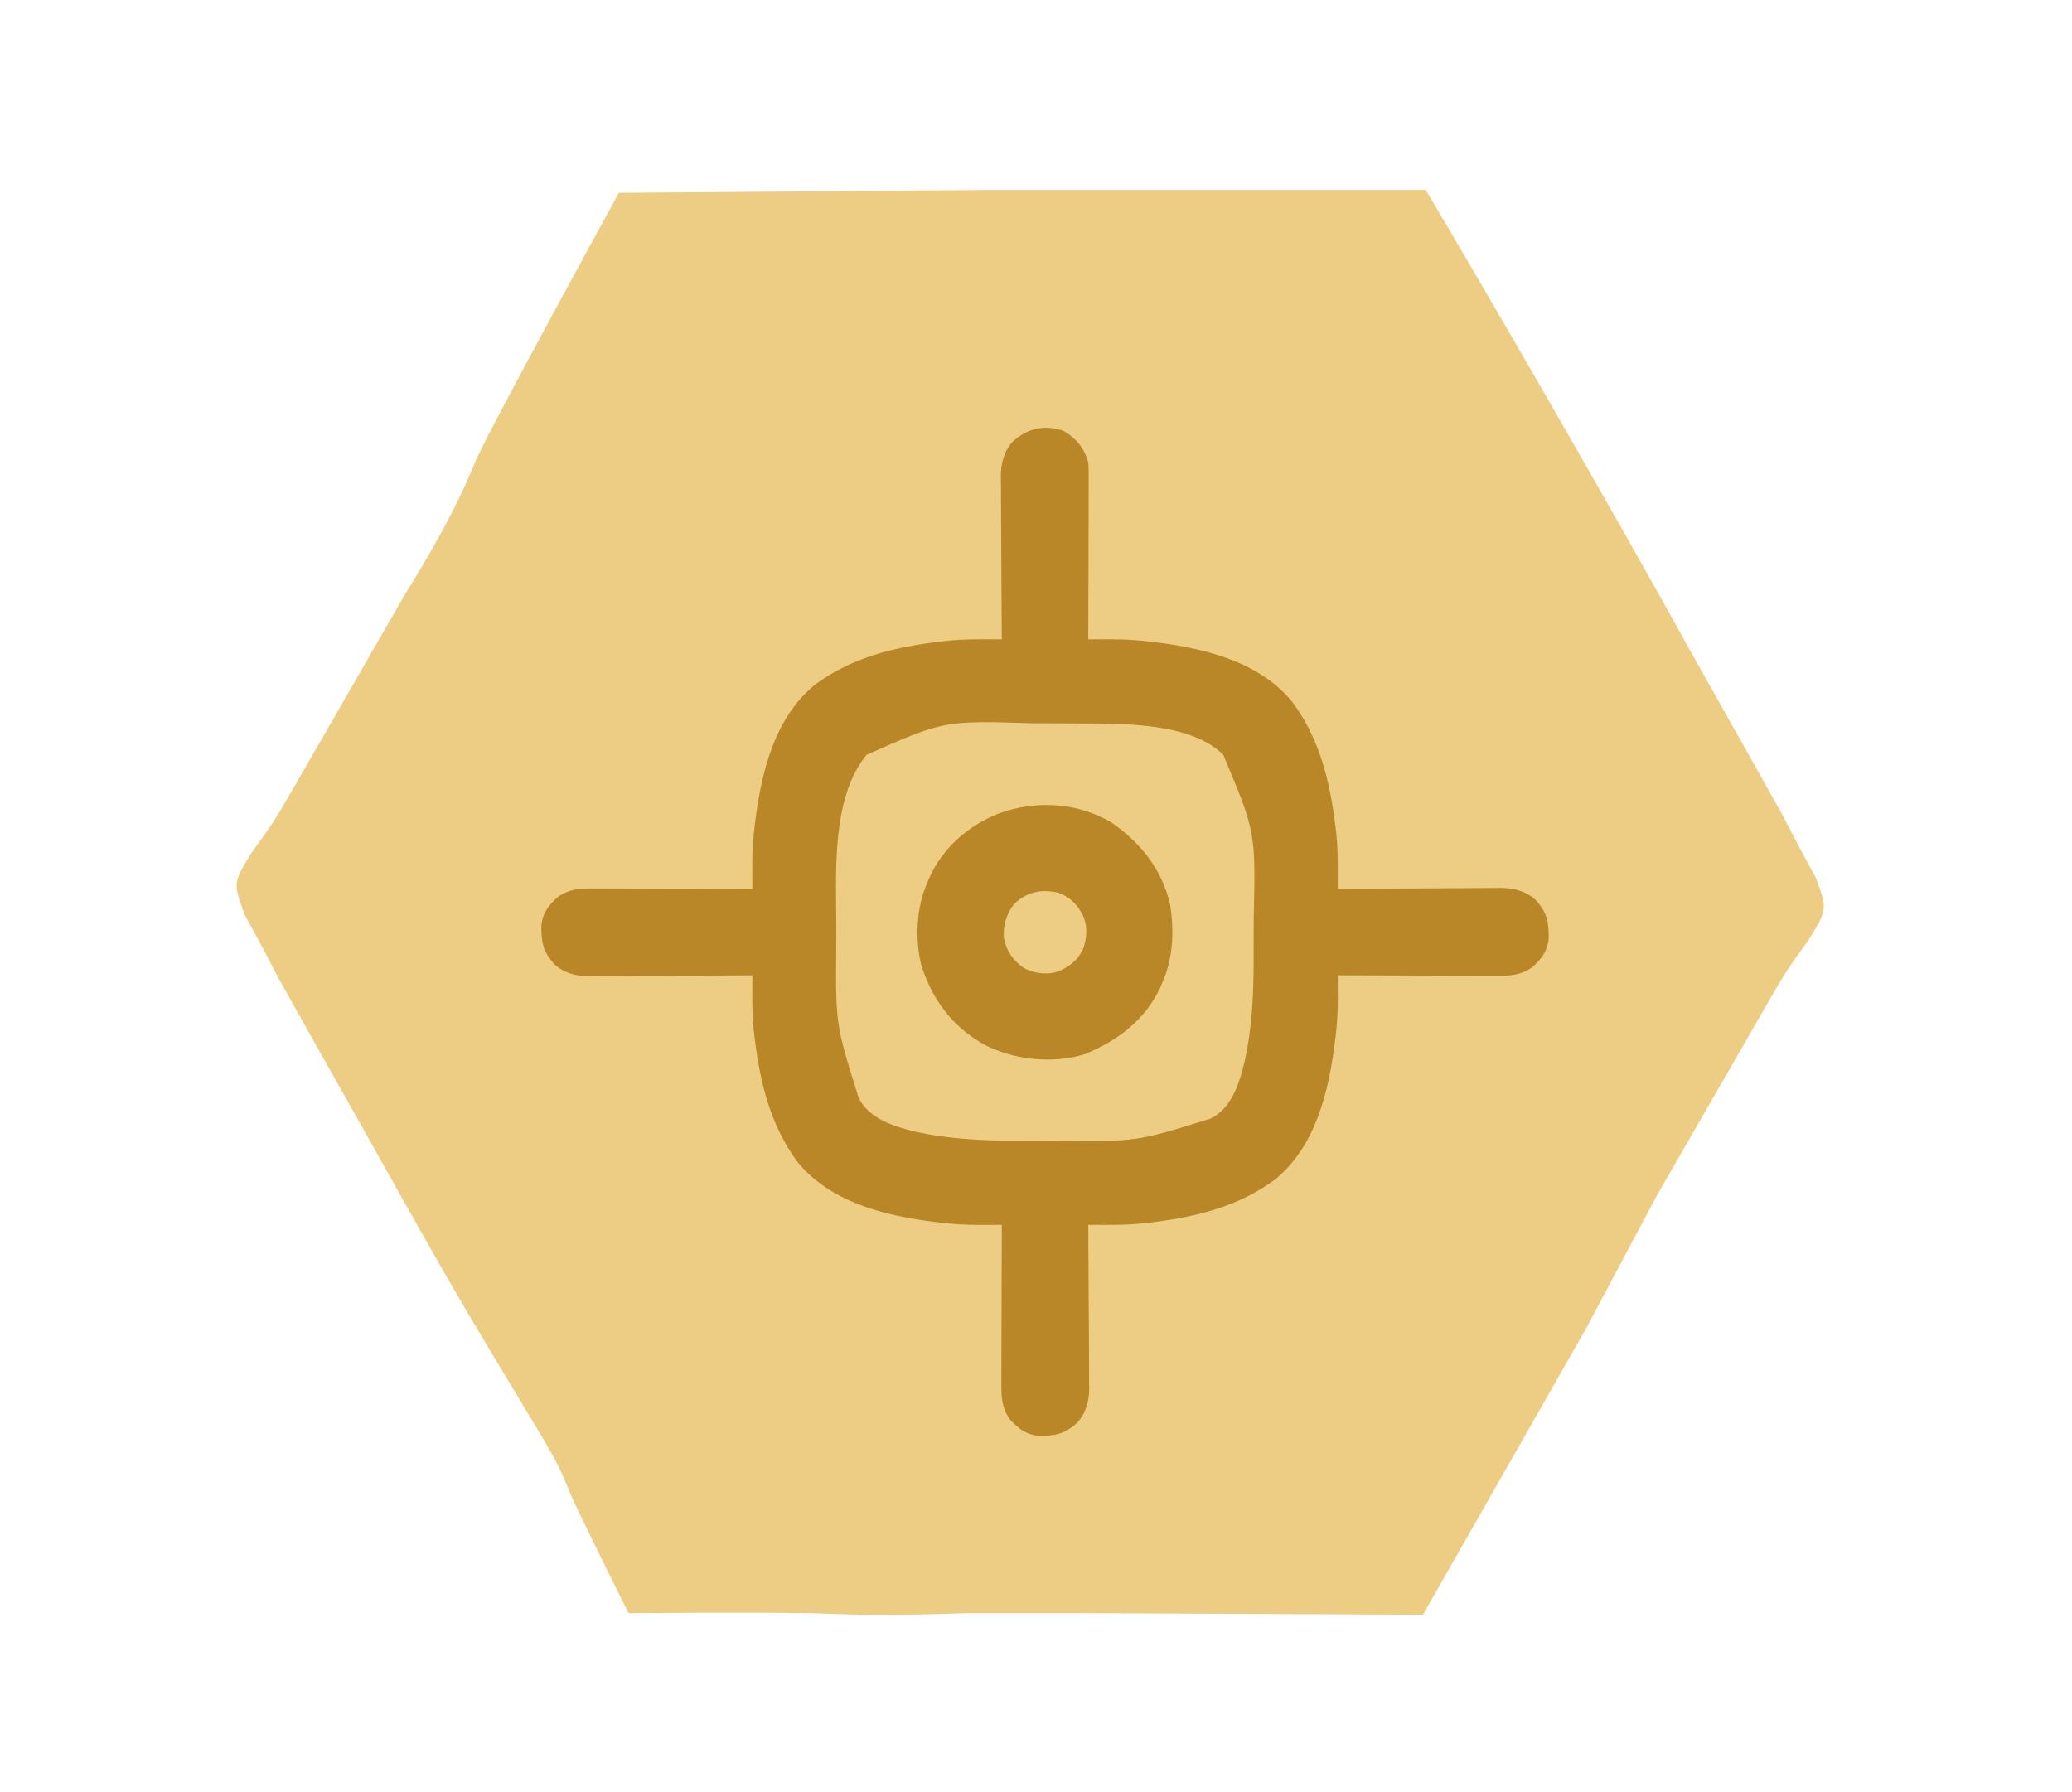 <svg width="37" height="32" viewBox="0 0 37 32" fill="none" xmlns="http://www.w3.org/2000/svg">
<path d="M11.051 3.443C11.051 3.443 8.671 7.779 8.479 8.264C8.131 9.115 7.688 9.876 7.206 10.656C6.937 11.123 6.668 11.591 6.4 12.058C6.124 12.536 5.849 13.014 5.574 13.493L5.222 14.103C4.891 14.673 4.891 14.673 4.489 15.231C4.161 15.767 4.161 15.767 4.367 16.329L4.67 16.887L4.97 17.461L5.313 18.074L5.699 18.762L6.109 19.489L6.53 20.237C8.08 23.002 8.08 23.002 9.715 25.718C9.984 26.186 9.984 26.186 10.214 26.739C10.519 27.396 11.223 28.803 11.223 28.803C11.223 28.803 13.357 28.788 14.432 28.803C14.741 28.812 15.049 28.822 15.357 28.832C16.004 28.849 17.284 28.803 17.284 28.803H19.305L25.41 28.832L28.314 23.738L29.587 21.347L30.394 19.945C30.394 19.945 30.944 18.989 31.22 18.511C31.357 18.272 31.571 17.9 31.571 17.9C31.902 17.33 31.902 17.33 32.305 16.772C32.633 16.235 32.633 16.235 32.425 15.671L32.124 15.116L31.838 14.566L31.511 13.984L31.14 13.32L30.74 12.611L30.328 11.879C28.006 7.679 25.461 3.392 25.461 3.392H24.232H23.351H19.625H17.576L11.051 3.443Z" fill="#EDCD83"/>
<path d="M18.995 7.695C19.219 7.828 19.367 8.006 19.433 8.259C19.442 8.364 19.442 8.468 19.441 8.573C19.441 8.604 19.441 8.635 19.441 8.666C19.441 8.768 19.441 8.869 19.44 8.97C19.44 9.041 19.44 9.111 19.44 9.182C19.439 9.367 19.439 9.552 19.438 9.737C19.437 9.926 19.437 10.115 19.437 10.304C19.436 10.675 19.435 11.046 19.433 11.416C19.501 11.416 19.501 11.416 19.571 11.416C19.631 11.416 19.691 11.415 19.752 11.415C19.781 11.415 19.811 11.415 19.842 11.415C20.08 11.414 20.314 11.429 20.551 11.458C20.59 11.463 20.628 11.467 20.668 11.472C21.542 11.586 22.498 11.821 23.081 12.539C23.567 13.198 23.749 13.951 23.847 14.753C23.851 14.788 23.855 14.823 23.86 14.859C23.885 15.091 23.89 15.32 23.889 15.553C23.889 15.584 23.889 15.614 23.889 15.646C23.889 15.721 23.889 15.796 23.888 15.871C23.927 15.871 23.966 15.871 24.006 15.87C24.373 15.868 24.74 15.866 25.107 15.864C25.295 15.863 25.484 15.862 25.673 15.861C25.855 15.859 26.037 15.858 26.219 15.858C26.289 15.858 26.358 15.857 26.427 15.857C26.525 15.856 26.622 15.855 26.72 15.855C26.748 15.855 26.776 15.854 26.806 15.854C27.038 15.856 27.255 15.912 27.427 16.074C27.627 16.296 27.66 16.468 27.655 16.766C27.631 16.989 27.525 17.122 27.363 17.27C27.158 17.413 26.973 17.425 26.732 17.423C26.701 17.423 26.67 17.423 26.638 17.423C26.537 17.423 26.436 17.422 26.334 17.422C26.264 17.422 26.193 17.422 26.123 17.422C25.938 17.421 25.753 17.421 25.567 17.42C25.378 17.419 25.189 17.419 25 17.418C24.63 17.418 24.259 17.416 23.888 17.415C23.888 17.46 23.889 17.506 23.889 17.552C23.889 17.613 23.889 17.673 23.889 17.733C23.89 17.778 23.89 17.778 23.89 17.823C23.89 18.062 23.876 18.296 23.847 18.533C23.842 18.571 23.837 18.61 23.832 18.649C23.719 19.524 23.483 20.48 22.766 21.063C22.106 21.549 21.354 21.731 20.551 21.828C20.516 21.833 20.481 21.837 20.445 21.841C20.213 21.867 19.984 21.872 19.752 21.871C19.721 21.871 19.69 21.871 19.658 21.871C19.583 21.871 19.508 21.87 19.433 21.87C19.433 21.909 19.434 21.948 19.434 21.988C19.437 22.355 19.439 22.722 19.44 23.089C19.441 23.277 19.442 23.466 19.444 23.654C19.445 23.837 19.446 24.019 19.447 24.201C19.447 24.27 19.447 24.34 19.448 24.409C19.449 24.507 19.449 24.604 19.449 24.701C19.45 24.73 19.45 24.758 19.451 24.788C19.449 25.019 19.393 25.237 19.23 25.409C19.008 25.609 18.837 25.642 18.538 25.637C18.315 25.613 18.182 25.506 18.034 25.345C17.892 25.14 17.88 24.955 17.882 24.713C17.882 24.683 17.882 24.652 17.882 24.62C17.882 24.519 17.882 24.417 17.883 24.316C17.883 24.245 17.883 24.175 17.883 24.105C17.883 23.919 17.884 23.734 17.885 23.549C17.886 23.36 17.886 23.171 17.886 22.982C17.887 22.611 17.888 22.241 17.89 21.87C17.844 21.87 17.799 21.87 17.752 21.871C17.692 21.871 17.632 21.871 17.571 21.871C17.541 21.871 17.512 21.871 17.481 21.872C17.242 21.872 17.008 21.858 16.771 21.828C16.733 21.824 16.695 21.819 16.655 21.814C15.781 21.701 14.825 21.465 14.241 20.747C13.756 20.088 13.573 19.336 13.476 18.533C13.47 18.48 13.47 18.48 13.463 18.427C13.438 18.195 13.432 17.966 13.434 17.733C13.434 17.703 13.434 17.672 13.434 17.64C13.434 17.565 13.434 17.49 13.435 17.415C13.396 17.415 13.357 17.416 13.317 17.416C12.95 17.419 12.583 17.421 12.216 17.422C12.027 17.423 11.839 17.424 11.65 17.425C11.468 17.427 11.286 17.428 11.104 17.428C11.034 17.428 10.965 17.429 10.896 17.43C10.798 17.431 10.701 17.431 10.603 17.431C10.575 17.431 10.546 17.432 10.517 17.432C10.285 17.431 10.068 17.375 9.895 17.212C9.696 16.99 9.663 16.819 9.668 16.52C9.692 16.297 9.798 16.164 9.96 16.016C10.165 15.874 10.35 15.861 10.591 15.864C10.637 15.863 10.637 15.863 10.684 15.863C10.786 15.864 10.887 15.864 10.989 15.865C11.059 15.865 11.13 15.865 11.2 15.865C11.385 15.865 11.57 15.866 11.755 15.867C11.944 15.867 12.133 15.868 12.323 15.868C12.693 15.869 13.064 15.87 13.435 15.871C13.434 15.826 13.434 15.781 13.434 15.734C13.434 15.674 13.434 15.613 13.434 15.553C13.433 15.508 13.433 15.508 13.433 15.463C13.433 15.224 13.447 14.99 13.476 14.753C13.481 14.715 13.486 14.677 13.49 14.637C13.604 13.762 13.839 12.806 14.557 12.223C15.216 11.737 15.969 11.555 16.771 11.458C16.824 11.451 16.824 11.451 16.878 11.445C17.11 11.42 17.338 11.414 17.571 11.415C17.602 11.415 17.633 11.415 17.664 11.415C17.739 11.416 17.815 11.416 17.89 11.416C17.889 11.377 17.889 11.339 17.889 11.299C17.886 10.932 17.884 10.565 17.882 10.198C17.882 10.009 17.881 9.82 17.879 9.632C17.878 9.45 17.877 9.268 17.876 9.085C17.876 9.016 17.876 8.947 17.875 8.877C17.874 8.78 17.874 8.682 17.874 8.585C17.873 8.556 17.873 8.528 17.872 8.499C17.874 8.267 17.93 8.05 18.092 7.877C18.348 7.648 18.661 7.574 18.995 7.695ZM15.476 13.477C14.843 14.242 14.931 15.587 14.934 16.512C14.934 16.643 14.934 16.774 14.933 16.906C14.921 18.287 14.921 18.287 15.329 19.59C15.342 19.616 15.356 19.642 15.37 19.669C15.576 20.002 16.014 20.128 16.377 20.214C16.945 20.337 17.53 20.367 18.109 20.367C18.151 20.368 18.194 20.368 18.238 20.368C18.327 20.368 18.417 20.368 18.506 20.368C18.64 20.368 18.774 20.369 18.909 20.369C20.298 20.385 20.298 20.385 21.608 19.976C21.634 19.962 21.66 19.949 21.687 19.935C22.02 19.728 22.146 19.29 22.232 18.927C22.355 18.36 22.385 17.774 22.386 17.196C22.386 17.153 22.386 17.111 22.386 17.067C22.386 16.977 22.386 16.888 22.386 16.799C22.386 16.664 22.387 16.53 22.388 16.396C22.423 14.857 22.423 14.857 21.843 13.475C21.252 12.892 20.006 12.92 19.245 12.918C19.201 12.917 19.157 12.917 19.112 12.917C19.02 12.917 18.928 12.916 18.836 12.916C18.699 12.916 18.562 12.915 18.424 12.914C16.856 12.866 16.856 12.866 15.476 13.477Z" fill="#B98628"/>
<path d="M19.85 14.688C20.364 15.045 20.748 15.521 20.893 16.142C20.968 16.592 20.953 17.101 20.766 17.52C20.753 17.551 20.741 17.581 20.728 17.613C20.458 18.208 19.958 18.583 19.368 18.824C18.797 19 18.117 18.927 17.591 18.66C17.015 18.348 16.64 17.843 16.447 17.218C16.339 16.759 16.364 16.198 16.557 15.766C16.569 15.736 16.582 15.705 16.595 15.673C16.838 15.137 17.281 14.75 17.82 14.531C18.484 14.284 19.236 14.321 19.85 14.688ZM18.1 16.152C17.964 16.341 17.915 16.514 17.925 16.748C17.974 16.981 18.087 17.145 18.28 17.283C18.456 17.376 18.65 17.404 18.845 17.363C19.065 17.288 19.225 17.17 19.335 16.961C19.408 16.771 19.422 16.579 19.356 16.387C19.261 16.174 19.128 16.027 18.907 15.942C18.597 15.867 18.329 15.923 18.1 16.152Z" fill="#B98628"/>
</svg>
